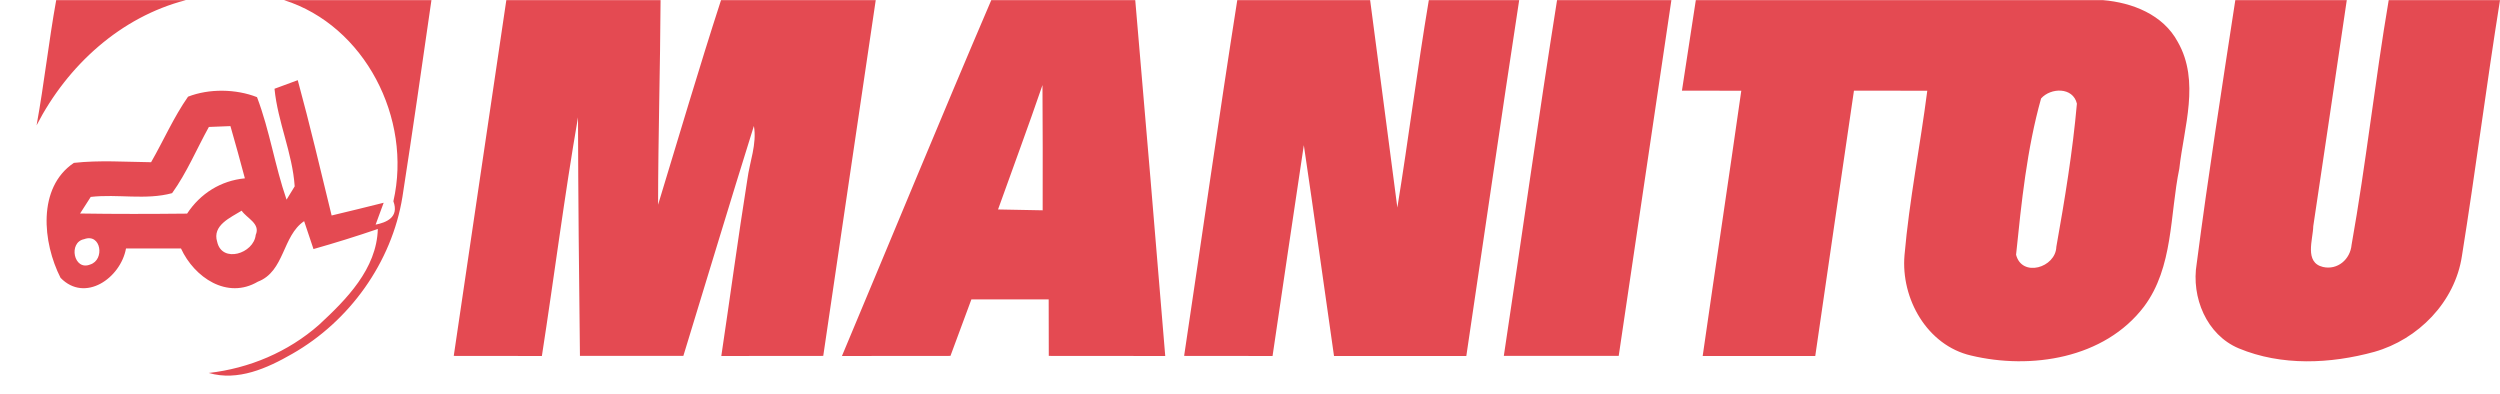 <svg width="292" height="46" viewBox="0 0 292 46" fill="none" xmlns="http://www.w3.org/2000/svg">
<path d="M6.564 0.015H21.714C14.101 1.975 7.872 7.636 4.272 14.64C5.158 9.784 5.688 4.872 6.564 0.015ZM33.176 0.015H50.392C49.288 7.669 48.196 15.335 47.007 22.978C45.763 30.687 40.789 37.538 34.138 41.326C31.208 43.012 27.791 44.553 24.384 43.562C29.11 43.022 33.652 41.118 37.264 37.934C40.454 34.982 44 31.414 44.13 26.744C41.654 27.593 39.134 28.374 36.615 29.09C36.345 28.275 35.793 26.645 35.523 25.83C32.96 27.559 33.263 31.7 30.116 32.901C26.537 35.014 22.698 32.405 21.141 29.024C19 29.035 16.858 29.035 14.717 29.024C14.09 32.471 9.938 35.401 7.072 32.45C4.985 28.352 4.325 21.921 8.629 19.024C11.625 18.693 14.652 18.913 17.648 18.947C19.108 16.402 20.286 13.693 21.963 11.292C24.417 10.334 27.553 10.379 30.019 11.347C31.5 15.235 32.106 19.387 33.469 23.319C33.706 22.934 34.182 22.152 34.42 21.766C34.16 17.879 32.441 14.255 32.062 10.367C32.744 10.114 34.095 9.619 34.777 9.365C36.204 14.596 37.448 19.894 38.734 25.169C40.768 24.685 42.79 24.19 44.812 23.682L43.871 26.238C45.093 25.995 46.65 25.4 45.947 23.507C48.164 13.836 42.606 2.989 33.176 0.015ZM24.396 14.828C22.968 17.405 21.822 20.169 20.102 22.56C17.032 23.396 13.744 22.636 10.597 23C10.284 23.484 9.657 24.453 9.354 24.938C13.517 25.005 17.68 24.994 21.854 24.95C23.401 22.593 25.801 21.095 28.602 20.83C28.05 18.793 27.51 16.756 26.915 14.729C26.288 14.751 25.023 14.806 24.396 14.828ZM25.369 28.253C25.931 30.776 29.64 29.63 29.867 27.438C30.451 26.117 28.829 25.5 28.224 24.608C26.937 25.412 24.753 26.315 25.369 28.253ZM9.829 27.934C7.948 28.297 8.607 31.678 10.532 30.896C12.274 30.357 11.808 27.196 9.829 27.934ZM59.139 0.015H77.155C77.112 7.977 76.874 15.94 76.863 23.914C79.296 15.94 81.643 7.944 84.216 0.015H102.286C100.253 13.87 98.177 27.713 96.155 41.569C92.186 41.58 88.218 41.58 84.249 41.58C85.276 34.718 86.196 27.835 87.288 20.985C87.558 18.892 88.423 16.832 88.056 14.707C85.255 23.639 82.562 32.615 79.816 41.569C75.793 41.58 71.759 41.58 67.737 41.569C67.629 32.284 67.532 22.989 67.51 13.705C65.91 22.967 64.731 32.296 63.292 41.58C59.854 41.58 56.426 41.58 52.998 41.569C55.031 27.713 57.096 13.87 59.139 0.015ZM115.781 0.015H132.597C133.797 13.87 134.954 27.725 136.1 41.58C131.569 41.58 127.028 41.58 122.497 41.569C122.497 39.377 122.486 37.174 122.486 34.972H113.457C112.645 37.174 111.824 39.366 111.013 41.569C106.785 41.58 102.567 41.58 98.339 41.58C104.157 27.725 109.867 13.826 115.781 0.015ZM116.571 24.465C118.312 24.508 120.042 24.542 121.783 24.564C121.805 19.696 121.783 14.817 121.761 9.938C120.096 14.806 118.301 19.619 116.571 24.465ZM144.513 0.015H160.031C161.112 8.088 162.139 16.171 163.21 24.244C164.519 16.183 165.534 8.076 166.886 0.015H177.44C175.321 13.858 173.332 27.725 171.266 41.58H155.812C154.624 33.375 153.511 25.159 152.287 16.953C151.045 25.159 149.854 33.375 148.634 41.58C145.183 41.58 141.745 41.58 138.306 41.569C140.382 27.725 142.339 13.848 144.513 0.015ZM181.864 0.015H195.218C193.174 13.87 191.109 27.713 189.065 41.569C184.589 41.58 180.111 41.58 175.646 41.569C177.744 27.725 179.668 13.848 181.864 0.015ZM198.072 0.015H245.62C249.038 0.301 252.649 1.689 254.369 4.904C256.986 9.497 255.082 14.828 254.542 19.706C253.428 25.092 253.859 31.216 250.421 35.809C245.794 41.898 237.197 43.199 230.211 41.524C225.118 40.346 222.004 34.916 222.447 29.795C223.009 23.352 224.285 17.009 225.106 10.598C222.252 10.598 219.398 10.598 216.542 10.587C215.029 20.918 213.516 31.248 212.022 41.58H198.873C200.354 31.248 201.912 20.929 203.382 10.598C201.068 10.598 198.755 10.587 196.451 10.587C196.991 7.063 197.532 3.539 198.072 0.015ZM238.398 11.502C236.743 17.394 236.104 23.639 235.477 29.751C236.159 32.438 240.106 31.271 240.181 28.826C241.166 23.297 242.085 17.713 242.582 12.108C242.128 10.147 239.521 10.225 238.398 11.502ZM261.084 0.015H274.103C272.817 8.825 271.497 17.625 270.189 26.425C270.156 27.978 269.119 30.654 271.324 31.183C273.022 31.568 274.514 30.302 274.666 28.584C276.353 19.112 277.391 9.508 279.001 0.015H292C290.41 9.949 289.145 19.949 287.555 29.884C286.744 35.302 282.419 39.653 277.327 41.095C272.19 42.505 266.48 42.77 261.484 40.687C257.731 39.113 255.915 34.729 256.575 30.786C257.915 20.5 259.516 10.257 261.084 0.015Z" fill="#E44A52"/>
</svg>
